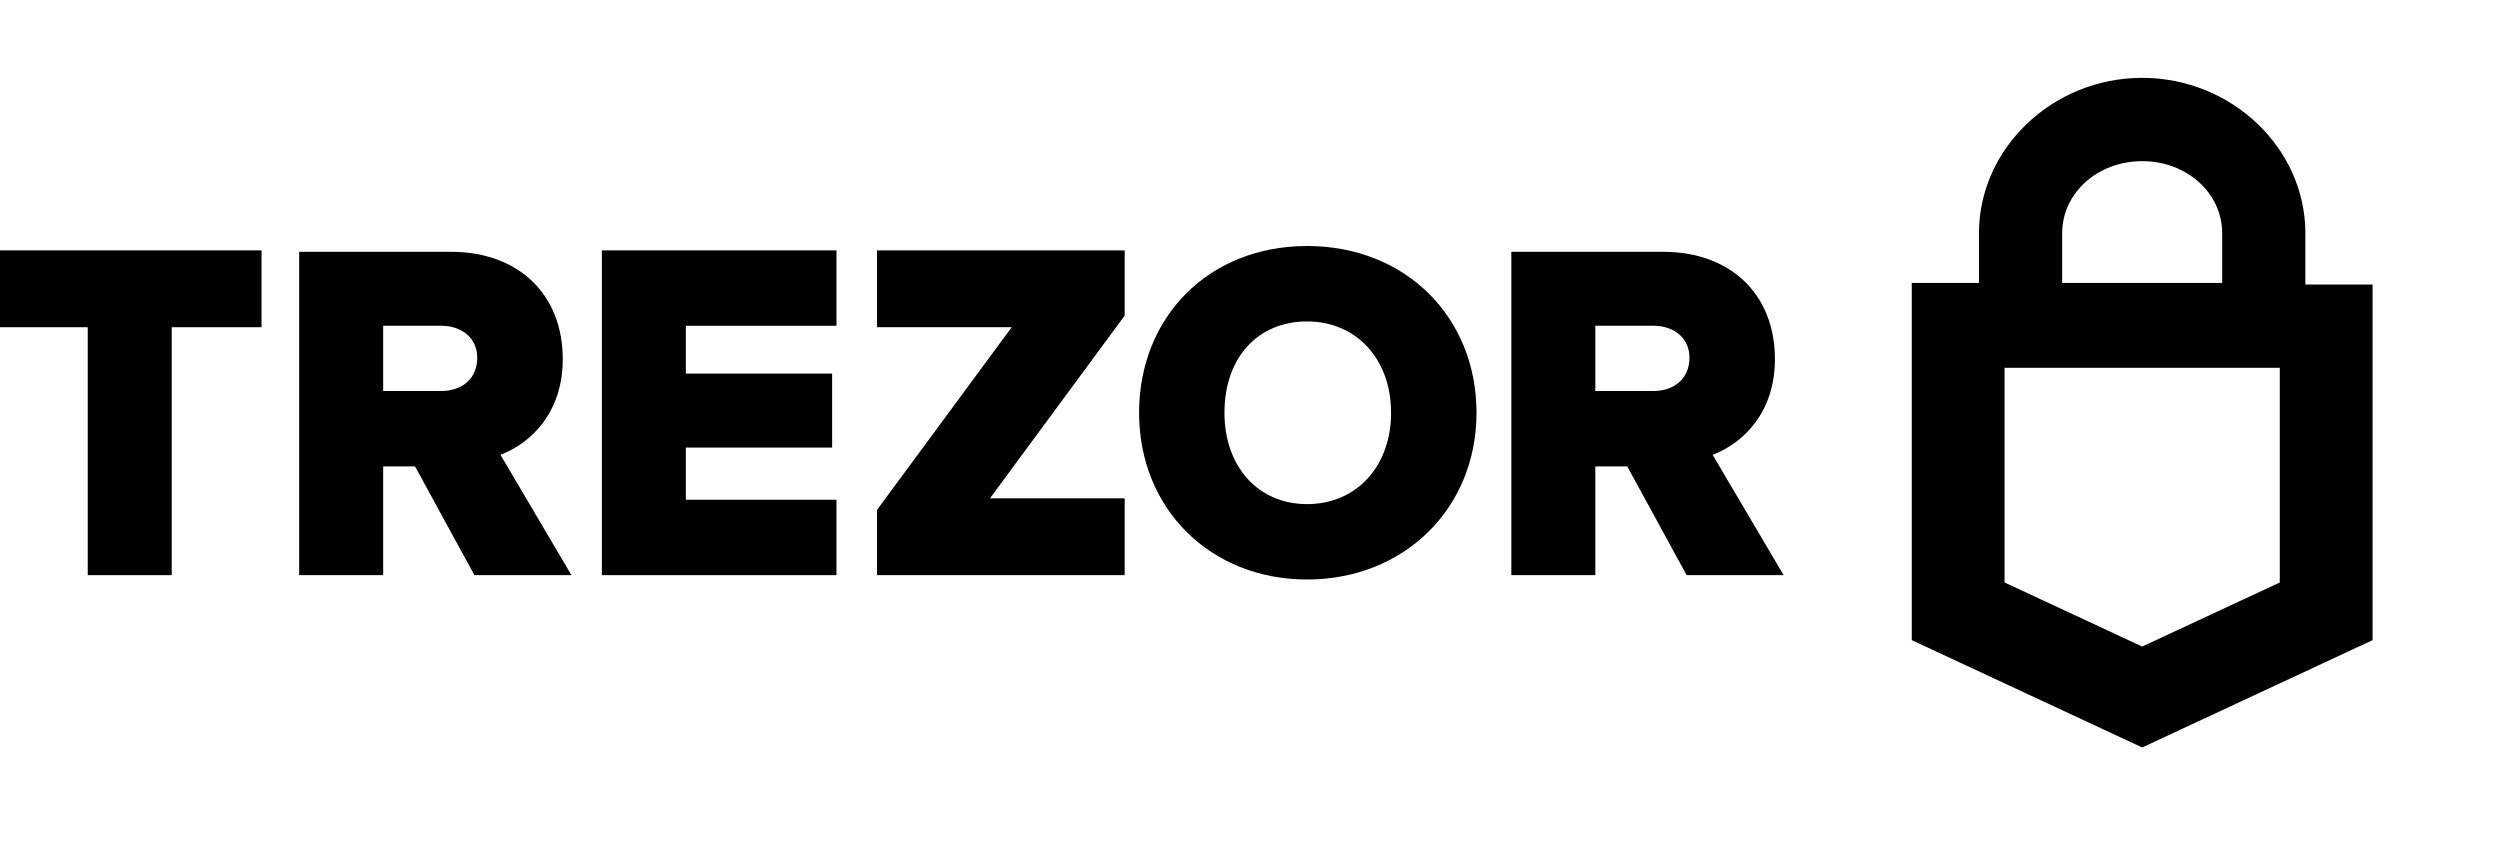 <svg width="289" height="100" viewBox="0 0 289 100" fill="none" xmlns="http://www.w3.org/2000/svg">
<g clip-path="url(#clip0_146_149)">
<path d="M266.502 26.963C266.502 17.148 257.993 9 247.635 9C237.278 9 228.769 17.148 228.769 26.963V32.704H221V74L247.635 86.407L274.271 74V32.89H266.502V26.963ZM238.386 26.963C238.386 22.334 242.456 18.63 247.635 18.63C252.815 18.63 256.885 22.334 256.885 26.963V32.704H238.386V26.963ZM263.543 67.334L247.635 74.741L231.728 67.334V42.519H263.543V67.334Z" fill="black"/>
<path d="M101.383 28.943H130.012V36.485L114.442 57.604H130.012V66.488H101.383V58.944L116.953 37.826H101.383V28.943Z" fill="black"/>
<path d="M197.981 52.575C201.498 51.235 205.181 47.715 205.181 41.514C205.181 33.972 199.991 29.11 192.29 29.11H174.711V66.488H184.421V53.917H188.11L194.975 66.488H206.188L197.981 52.575ZM191.118 45.2H184.421V37.658H191.118C193.629 37.658 195.304 39.168 195.304 41.346C195.304 43.693 193.629 45.2 191.118 45.2Z" fill="black"/>
<path d="M151.099 28.439C139.714 28.439 131.678 36.653 131.678 47.716C131.678 58.779 139.881 66.99 151.099 66.99C162.316 66.99 170.685 58.777 170.685 47.716C170.685 36.654 162.49 28.439 151.099 28.439ZM151.099 58.275C145.406 58.275 141.548 53.917 141.548 47.716C141.548 41.347 145.397 37.156 151.099 37.156C156.8 37.156 160.808 41.514 160.808 47.716C160.808 53.917 156.797 58.275 151.099 58.275Z" fill="black"/>
<path d="M69.574 28.943H96.696V37.658H79.284V43.189H96.194V51.739H79.284V57.771H96.696V66.488H69.574V28.943Z" fill="black"/>
<path d="M65.055 41.514C65.055 33.972 59.865 29.11 52.164 29.11H34.585V66.488H44.295V53.917H47.979L54.842 66.488H66.059L57.855 52.575C61.37 51.235 65.055 47.715 65.055 41.514ZM50.984 45.2H44.295V37.658H50.984C53.496 37.658 55.169 39.168 55.169 41.346C55.176 43.693 53.503 45.2 50.984 45.2Z" fill="black"/>
<path d="M-0.07 28.943H30.232V37.826H19.852V66.488H10.143V37.826H-0.07V28.943Z" fill="black"/>
</g>
<defs>
<clipPath id="clip0_146_149">
<rect width="289" height="100" fill="white"/>
</clipPath>
</defs>
</svg>
